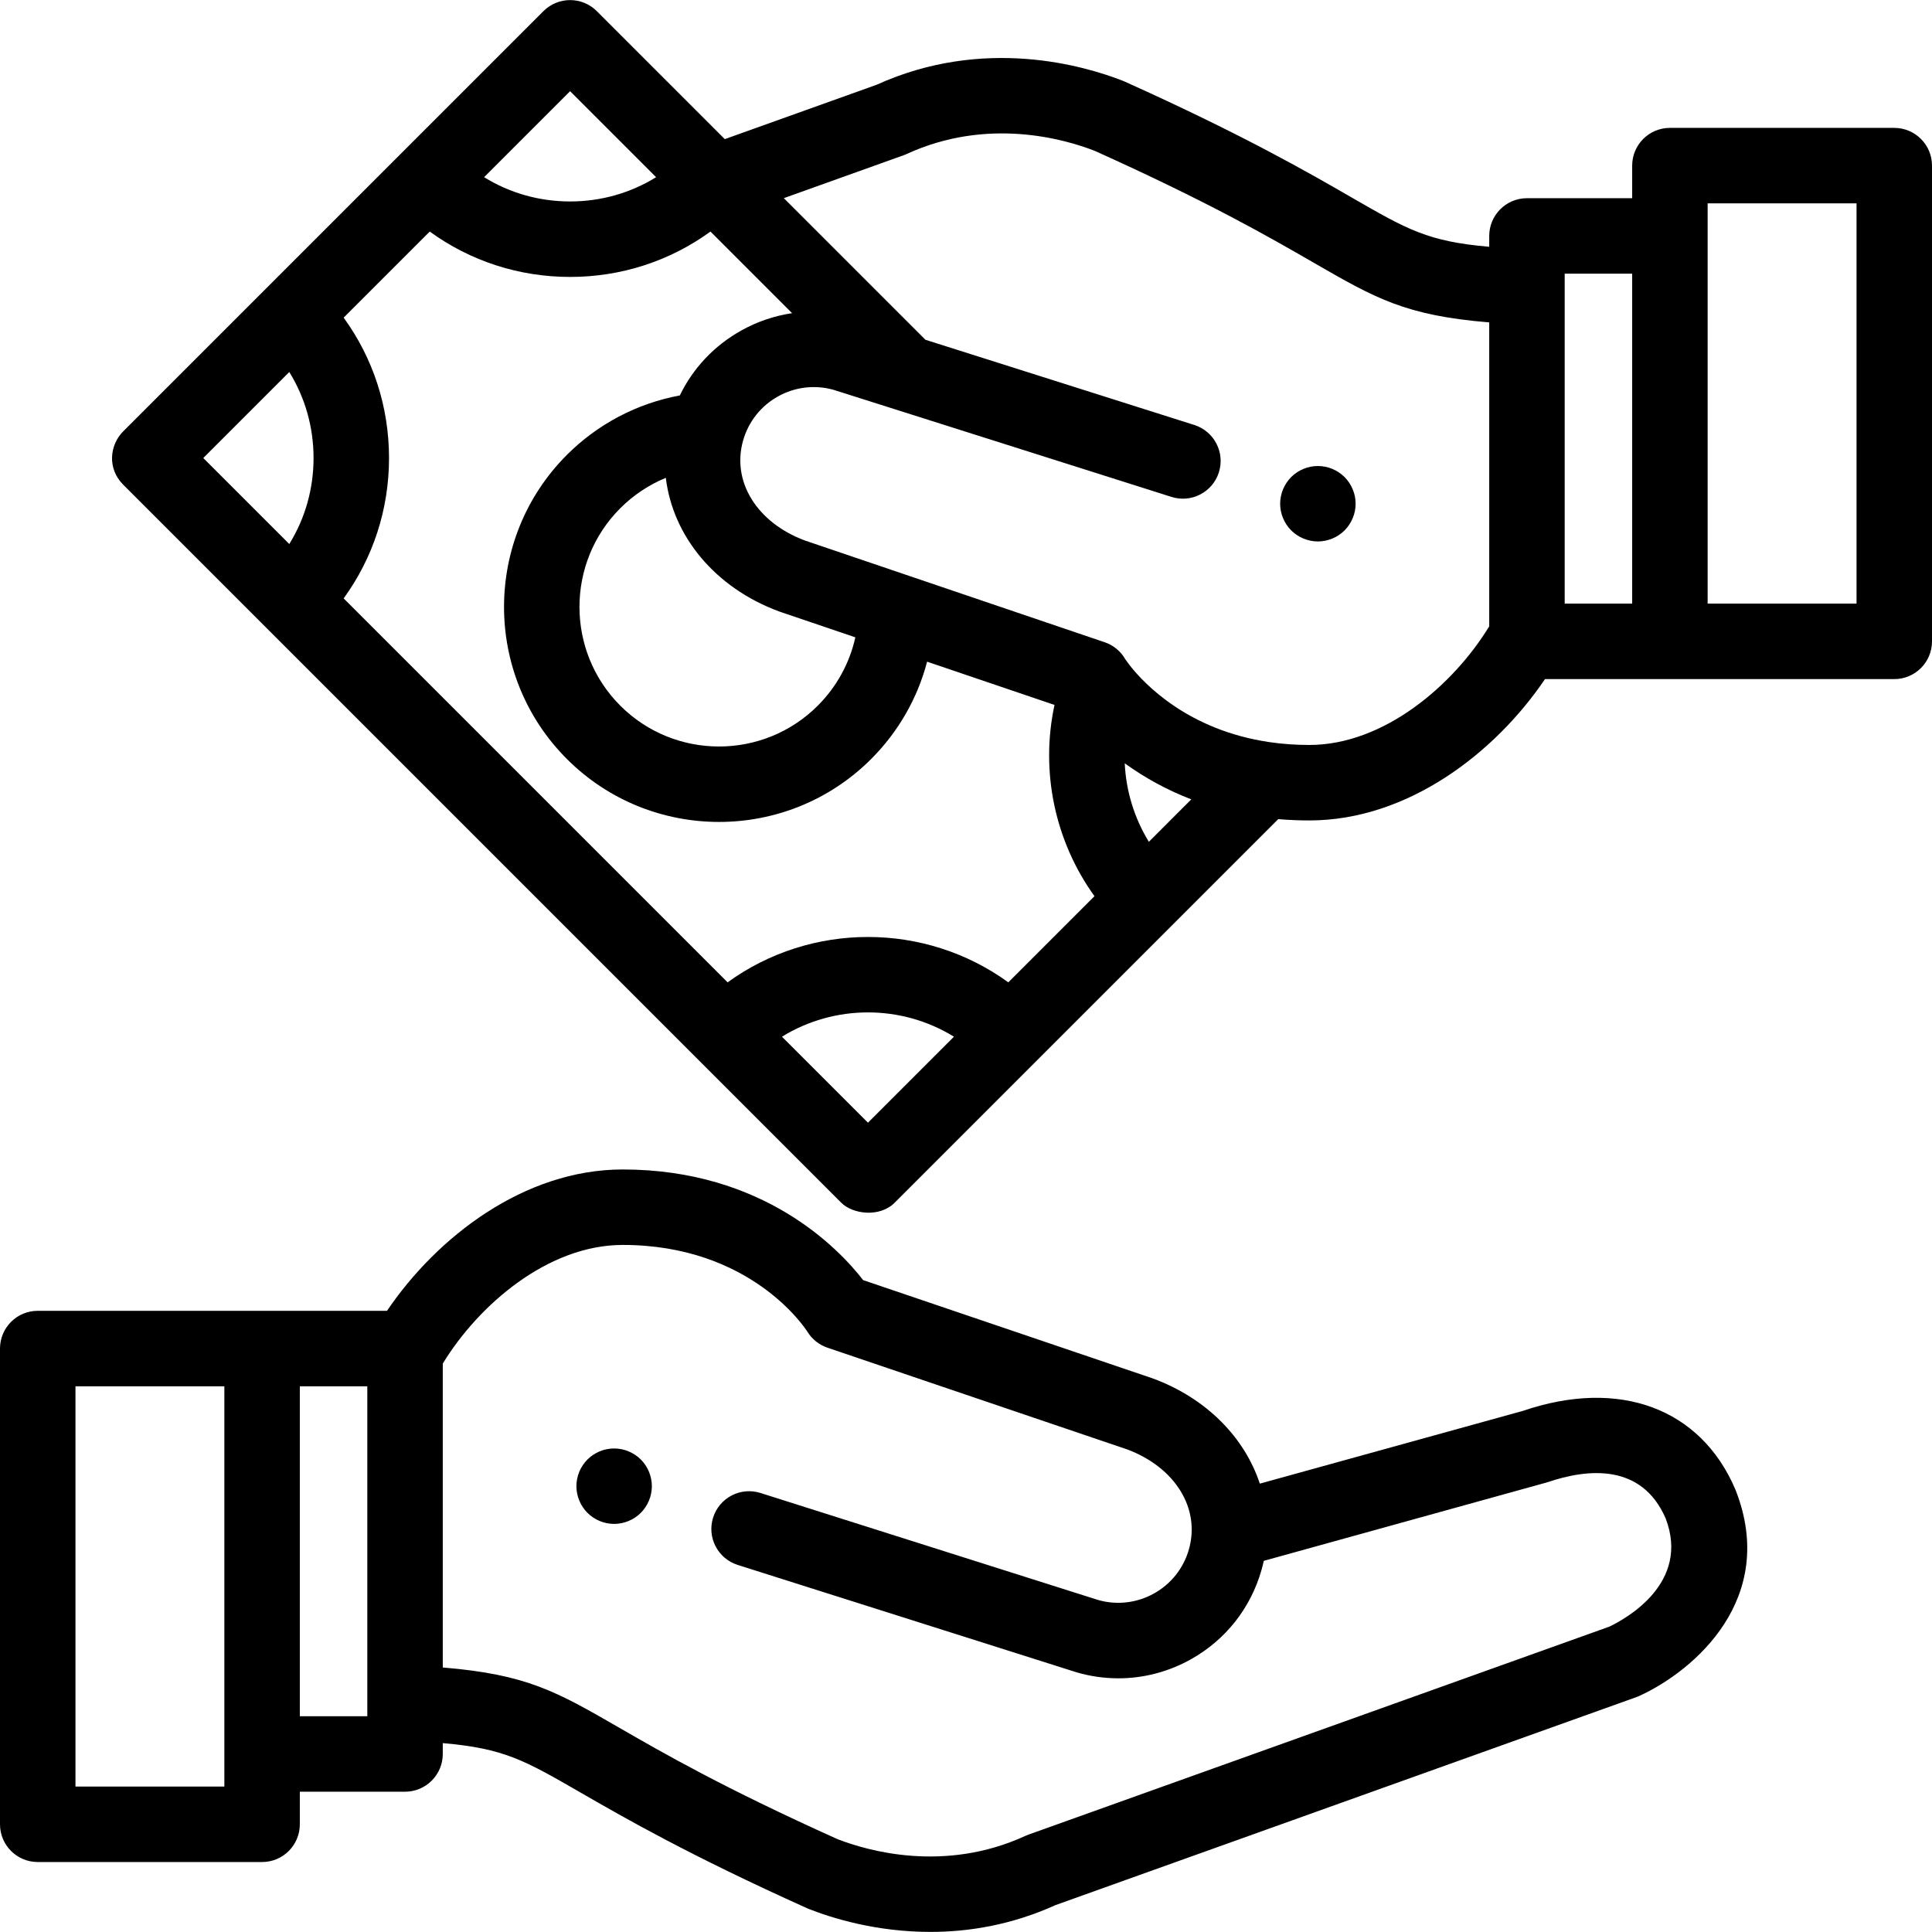 <svg width="512" height="512" viewBox="0 0 512 512" fill="none" xmlns="http://www.w3.org/2000/svg">
<g clip-path="url(#clip0_1_7)">
<path d="M172.55 391.902C172.42 391.262 172.23 390.632 171.98 390.022C171.73 389.422 171.42 388.842 171.06 388.302C170.7 387.754 170.284 387.245 169.82 386.782C169.357 386.318 168.848 385.902 168.3 385.542C167.755 385.179 167.176 384.871 166.57 384.622C165.97 384.372 165.34 384.172 164.7 384.052C163.413 383.792 162.087 383.792 160.8 384.052C160.16 384.172 159.53 384.372 158.92 384.622C158.32 384.872 157.74 385.182 157.2 385.542C156.65 385.902 156.14 386.322 155.68 386.782C155.22 387.242 154.8 387.752 154.44 388.302C154.07 388.842 153.77 389.422 153.52 390.022C153.267 390.628 153.076 391.258 152.95 391.902C152.82 392.542 152.75 393.202 152.75 393.852C152.75 394.502 152.82 395.162 152.95 395.802C153.07 396.442 153.27 397.072 153.52 397.672C153.77 398.282 154.07 398.862 154.44 399.402C154.8 399.952 155.22 400.462 155.68 400.922C156.14 401.382 156.65 401.802 157.2 402.162C157.74 402.523 158.32 402.833 158.92 403.083C159.53 403.333 160.16 403.533 160.8 403.653C161.44 403.783 162.1 403.853 162.75 403.853C163.4 403.853 164.06 403.783 164.7 403.653C165.34 403.533 165.97 403.333 166.57 403.083C167.18 402.833 167.76 402.522 168.3 402.162C168.848 401.802 169.357 401.386 169.82 400.922C170.28 400.462 170.7 399.952 171.06 399.402C171.42 398.862 171.73 398.282 171.98 397.672C172.482 396.461 172.744 395.163 172.75 393.852C172.75 393.202 172.68 392.542 172.55 391.902Z" fill="black"/>
<path d="M459.993 394.982C459.954 394.882 459.914 394.783 459.872 394.685C450.668 373.148 429.082 365.188 403.536 373.913L333.868 393.179C329.84 380.981 319.793 370.601 305.587 365.329C305.499 365.297 305.411 365.265 305.322 365.235L228.741 339.243C222.367 331.004 202.401 309.922 165.018 309.922C138.893 309.922 115.782 327.844 102.56 347.379H10C4.477 347.379 0 351.856 0 357.379V483.456C0 488.979 4.477 493.456 10 493.456H69.457C74.98 493.456 79.457 488.979 79.457 483.456V474.822H107.34C112.863 474.822 117.34 470.345 117.34 464.822V461.944C133.594 463.362 138.94 466.445 153.868 475.053C165.348 481.673 182.699 491.678 213.945 505.727C214.09 505.792 214.237 505.854 214.384 505.912C220.381 508.271 232.104 511.977 246.557 511.977C256.617 511.977 268.002 510.18 279.688 504.883L433.679 449.747C433.953 449.649 434.223 449.539 434.487 449.417C449.204 442.646 471.135 423.563 459.993 394.982ZM59.457 473.455H20V367.378H59.457V473.455ZM97.34 454.821H79.457V367.378H97.34V454.821ZM426.496 431.074L272.574 486.185C272.285 486.29 272 486.406 271.72 486.533C250.283 496.385 229.906 490.487 221.92 487.382C191.738 473.801 175.629 464.512 163.859 457.725C147.495 448.289 139.61 443.741 117.34 441.902V361.36C126.819 345.824 145.201 329.921 165.019 329.921C199.005 329.921 213.406 352.026 213.972 352.918C215.193 354.904 217.069 356.401 219.277 357.15L298.752 384.124C311.445 388.888 318.153 399.758 315.07 410.598C314.377 413.062 313.202 415.364 311.613 417.371C310.024 419.378 308.052 421.049 305.813 422.289C301.344 424.794 296.064 425.426 291.13 424.047L201.537 395.655C196.269 393.986 190.651 396.902 188.983 402.167C187.314 407.432 190.23 413.052 195.495 414.721L285.244 443.162C285.339 443.192 285.434 443.221 285.53 443.248C289.061 444.256 292.715 444.768 296.387 444.771C303.025 444.771 309.59 443.08 315.548 439.76C324.761 434.627 331.423 426.213 334.307 416.068C334.537 415.258 334.741 414.448 334.918 413.638L410.001 392.838C420.845 389.134 435.08 387.799 441.418 402.396C447.978 419.533 430.928 428.96 426.496 431.074ZM359.06 131.543C358.93 130.903 358.74 130.273 358.48 129.663C358.23 129.063 357.93 128.483 357.56 127.943C357.2 127.395 356.784 126.886 356.32 126.423C355.857 125.959 355.348 125.543 354.8 125.183C354.26 124.823 353.68 124.513 353.08 124.263C352.477 124.011 351.851 123.82 351.21 123.693C349.92 123.433 348.59 123.433 347.3 123.693C346.66 123.813 346.03 124.013 345.43 124.263C344.82 124.513 344.24 124.823 343.7 125.183C343.15 125.543 342.64 125.963 342.18 126.423C341.72 126.883 341.3 127.393 340.94 127.943C340.58 128.483 340.27 129.063 340.02 129.663C339.767 130.269 339.576 130.899 339.45 131.543C339.32 132.183 339.25 132.843 339.25 133.493C339.25 134.143 339.32 134.803 339.45 135.443C339.57 136.083 339.77 136.713 340.02 137.313C340.27 137.923 340.58 138.503 340.94 139.043C341.3 139.593 341.72 140.103 342.18 140.563C342.64 141.023 343.15 141.443 343.7 141.803C344.24 142.163 344.82 142.473 345.43 142.723C346.03 142.973 346.66 143.163 347.3 143.293C347.94 143.423 348.6 143.493 349.25 143.493C349.9 143.493 350.56 143.423 351.21 143.293C351.84 143.163 352.47 142.973 353.08 142.723C353.68 142.473 354.26 142.163 354.8 141.803C355.348 141.443 355.857 141.027 356.32 140.563C356.78 140.103 357.2 139.593 357.56 139.043C357.93 138.503 358.23 137.923 358.48 137.313C358.74 136.713 358.93 136.083 359.06 135.443C359.19 134.803 359.25 134.143 359.25 133.493C359.25 132.843 359.19 132.183 359.06 131.543Z" fill="black"/>
<path d="M502 33.891H442.543C437.02 33.891 432.543 38.368 432.543 43.891V52.525H404.66C399.137 52.525 394.66 57.002 394.66 62.525V65.403C378.406 63.984 373.06 60.902 358.133 52.294C346.653 45.674 329.302 35.669 298.055 21.62C297.91 21.554 297.763 21.492 297.615 21.435C287.444 17.433 260.787 9.559 232.316 22.462L192.076 36.87L158.157 2.952C154.252 -0.953 147.92 -0.953 144.015 2.952L32.657 114.309C29.055 117.912 28.364 124.159 32.657 128.452L222.944 318.739C225.989 321.785 233.119 322.706 237.087 318.739L338.752 217.075C341.395 217.303 344.138 217.426 346.981 217.426C373.107 217.426 396.217 199.504 409.438 179.97H502C507.523 179.97 512 175.493 512 169.97V43.891C512 38.368 507.523 33.891 502 33.891ZM151.085 24.165L173.877 46.957C167.102 51.147 159.269 53.389 151.085 53.389C142.9 53.389 135.068 51.148 128.293 46.957L151.085 24.165ZM76.663 144.173L53.871 121.38L76.663 98.588C80.853 105.363 83.095 113.196 83.095 121.38C83.095 129.564 80.854 137.397 76.663 144.173ZM230.016 297.525L207.228 274.737C221.141 266.151 238.889 266.151 252.803 274.737L230.016 297.525ZM267.211 260.331C245.113 244.301 214.919 244.301 192.821 260.331L91.07 158.579C98.879 147.839 103.095 134.938 103.095 121.38C103.095 107.821 98.88 94.921 91.07 84.181L113.887 61.365C124.627 69.174 137.527 73.39 151.086 73.39C164.645 73.39 177.545 69.174 188.285 61.365L209.914 82.994C205.186 83.697 200.624 85.253 196.452 87.586C189.284 91.58 183.66 97.561 180.158 104.797C168.824 106.898 158.393 112.386 150.243 120.538C128.018 142.764 128.018 178.927 150.244 201.153C161.356 212.265 175.953 217.822 190.551 217.822C205.148 217.822 219.746 212.266 230.859 201.153C238.089 193.923 243.154 185.037 245.691 175.353L279.455 186.812C275.654 204.42 279.547 222.944 290.048 237.494L267.211 260.331ZM206.413 162.018C206.501 162.05 206.589 162.082 206.678 162.112L226.674 168.899C225.164 175.714 221.747 181.98 216.717 187.011C202.289 201.437 178.813 201.439 164.387 187.011C149.959 172.584 149.959 149.109 164.387 134.681C167.837 131.229 171.937 128.493 176.449 126.633C178.295 141.995 189.356 155.688 206.413 162.018ZM304.457 223.084C300.61 216.801 298.412 209.647 298.068 202.288C303.51 206.219 309.438 209.429 315.704 211.837L304.457 223.084ZM394.659 165.983C385.181 181.521 366.799 197.424 346.981 197.424C343.273 197.424 339.798 197.16 336.549 196.69L336.51 196.684C314.914 193.547 303.297 181.273 299.468 176.413C299.264 176.113 298.395 174.976 298.266 174.787C297.061 172.629 295.097 170.995 292.755 170.204L213.247 143.219C200.559 138.457 193.852 127.592 196.926 116.756L196.932 116.735L196.939 116.71C197.635 114.253 198.811 111.958 200.398 109.958C201.985 107.957 203.952 106.291 206.186 105.054C210.655 102.548 215.935 101.916 220.869 103.297L310.462 131.688C315.728 133.359 321.348 130.441 323.016 125.176C324.684 119.911 321.769 114.291 316.504 112.622L245.249 90.042L244.627 89.42L244.608 89.401L207.718 52.511L239.426 41.157C239.533 41.118 239.665 41.069 239.771 41.026L239.876 40.984C240.012 40.929 240.146 40.871 240.279 40.81C261.715 30.958 282.091 36.855 290.078 39.961C320.261 53.542 336.371 62.831 348.141 69.618C364.505 79.055 372.39 83.602 394.659 85.441V165.983ZM432.543 159.968H414.66V72.525H432.543V159.968ZM492 159.968H452.543V53.891H492V159.968Z" fill="black"/>
</g>
<defs>
<clipPath id="clip0_1_7">
<rect width="512" height="512" fill="white"/>
</clipPath>
</defs>
</svg>
